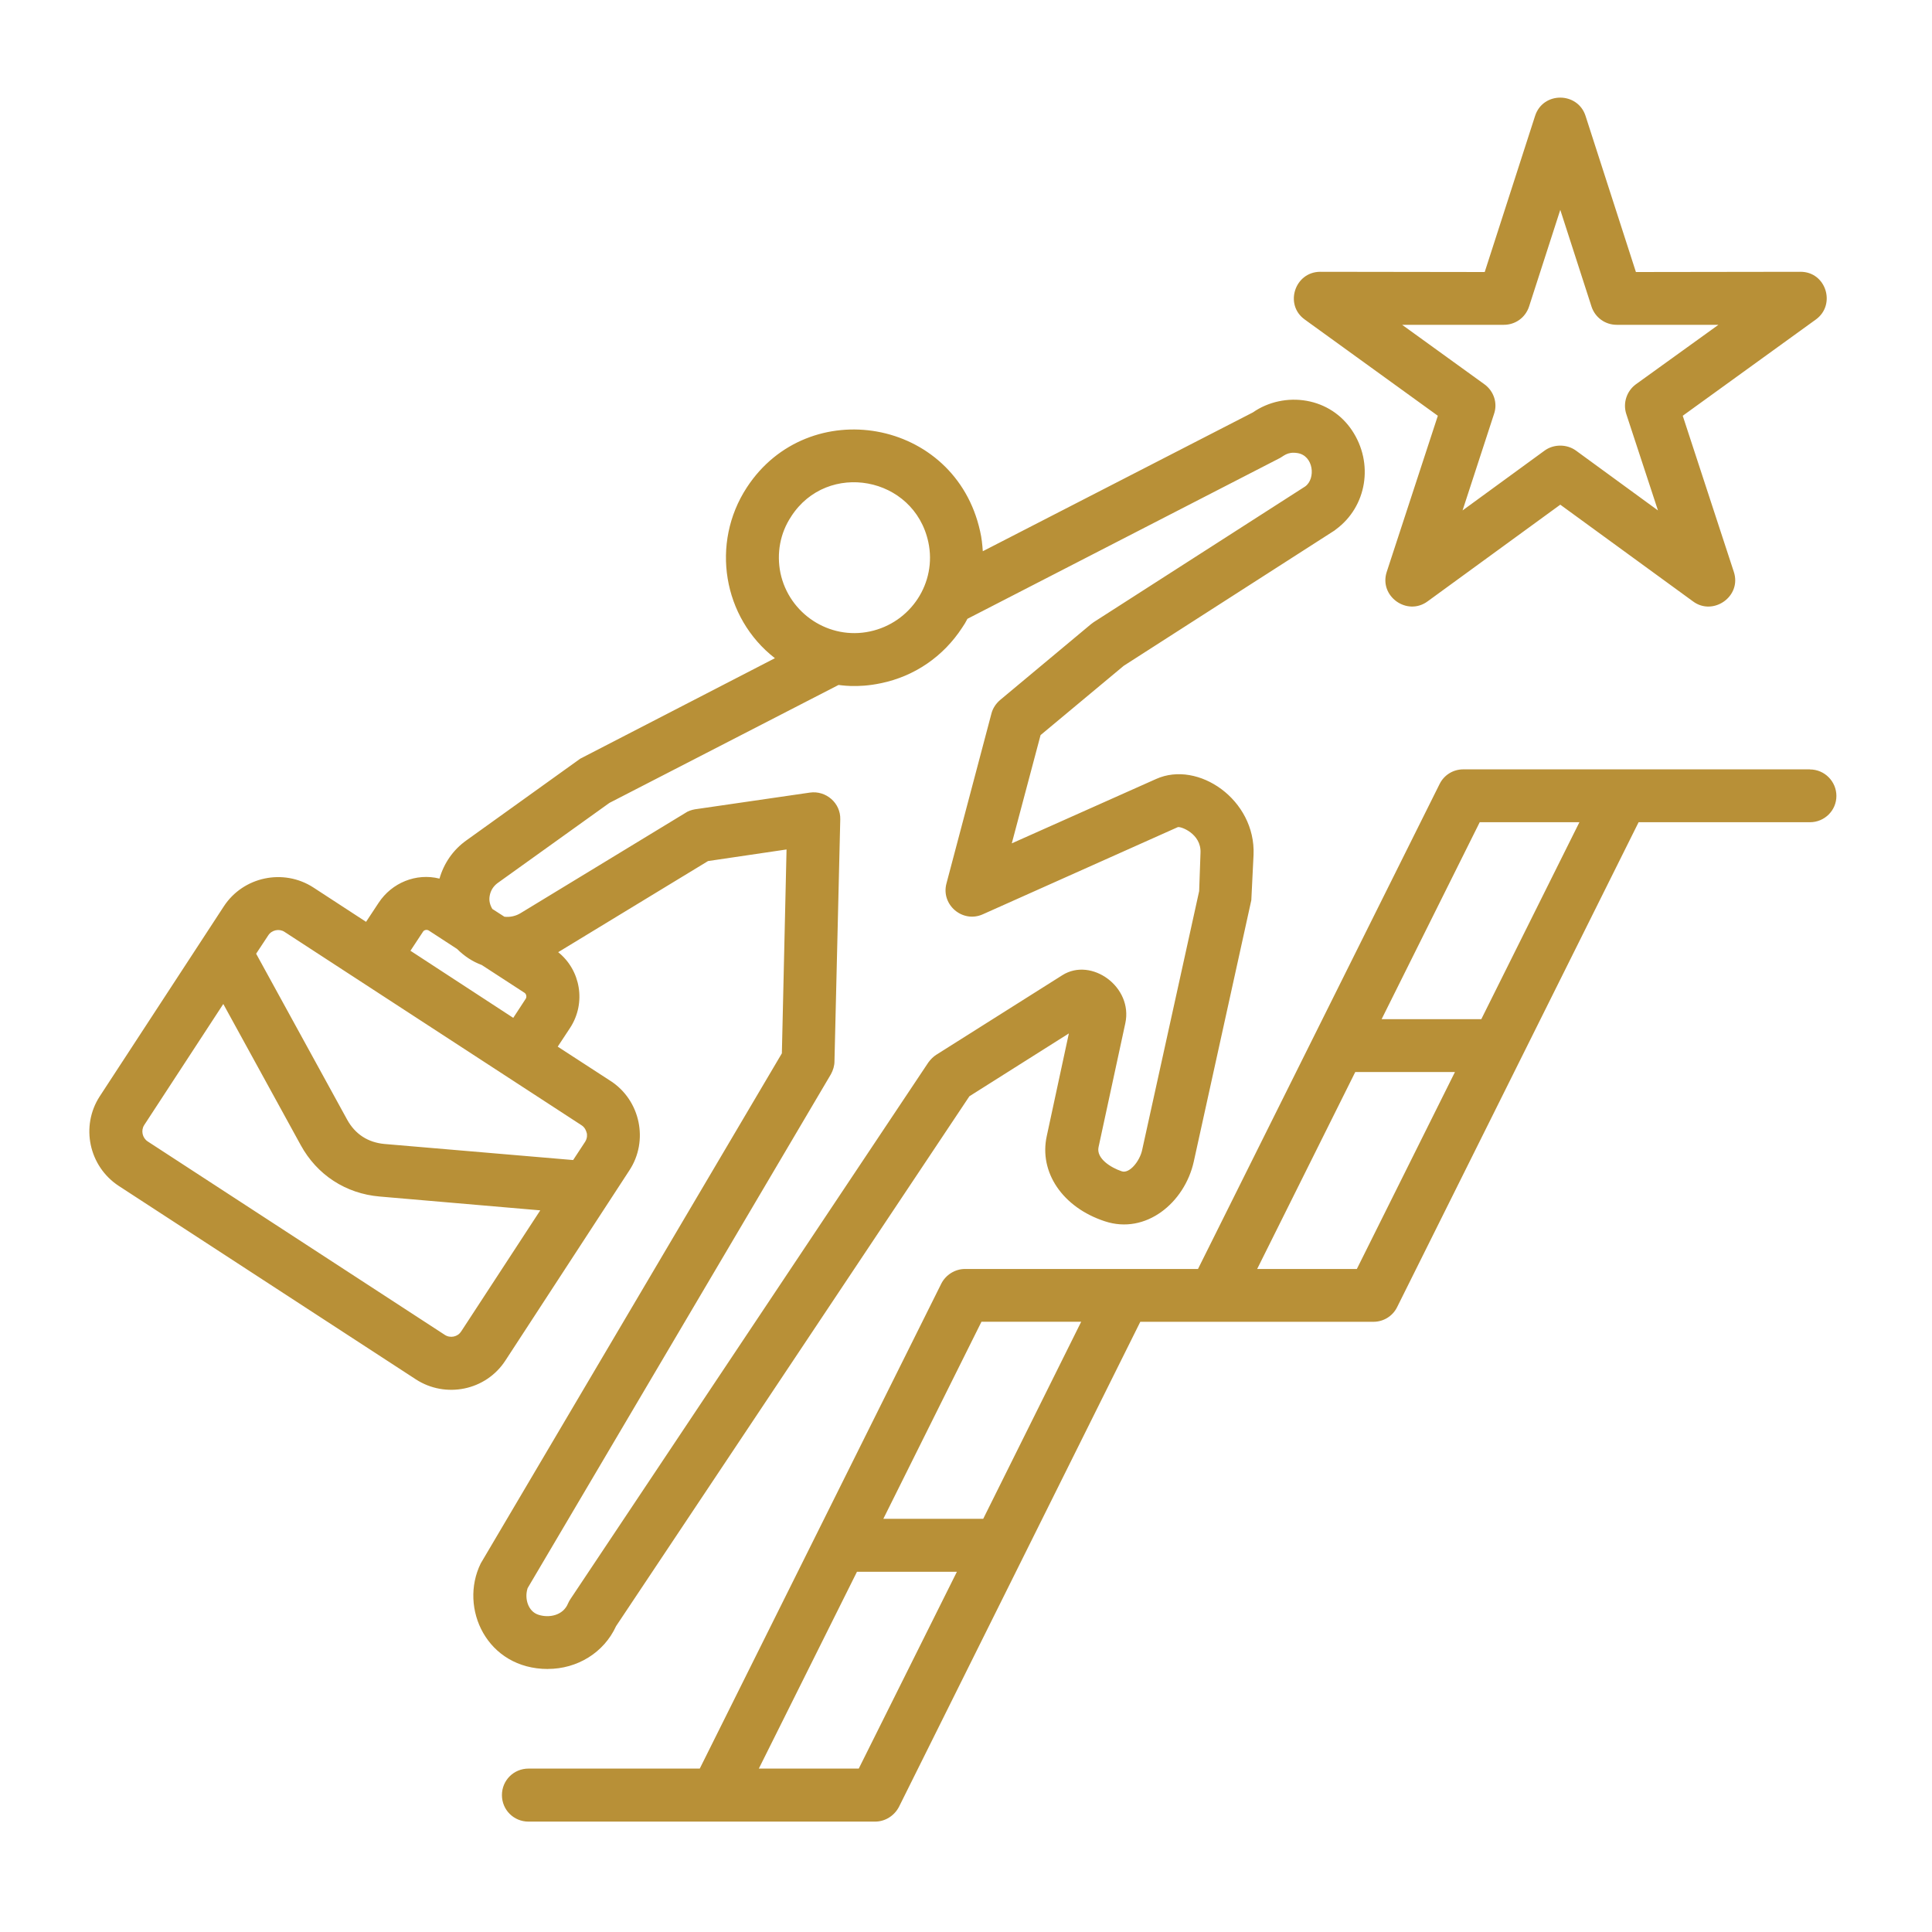<?xml version="1.0" encoding="UTF-8"?>
<svg id="Calque_1" xmlns="http://www.w3.org/2000/svg" width="500" height="500" viewBox="0 0 500 500">
  <defs>
    <style>
      .cls-1 {
        fill: #b89037;
        fill-rule: evenodd;
      }
    </style>
  </defs>
  <path class="cls-1" d="M136.53,411.04l78.51-133.03c.57-1.05.92-2.19.92-3.34l1.5-62.63c.12-4.21-3.69-7.51-7.85-6.92l-29.78,4.33c-.86.16-1.79.45-2.53.98l-42.49,25.84c-1.28.81-2.83,1.15-4.27.98l-3.12-2.01c-.63-1.05-.92-2.19-.69-3.4.23-1.34.92-2.43,1.96-3.24l29.03-20.81,59.29-30.52c.19-.03,4.67.89,10.96-.45,8.72-1.79,16.16-6.92,21.02-14.36.52-.75.98-1.5,1.38-2.31l80.58-41.46c1.22-.55,2.07-1.85,4.8-1.44,4.23.64,4.82,6.65,2.02,8.65l-54.73,35.12-.7.52-23.49,19.6c-1.09.93-1.9,2.14-2.25,3.46l-11.66,44.05c-1.47,5.49,4.17,10.32,9.41,7.97l50.45-22.55c.69-.28,6.12,1.66,5.89,6.63l-.35,9.92-14.77,67.07c-.62,2.81-3.3,6.19-5.32,5.42-2.76-.93-6.57-3.29-5.95-6.22l6.93-32.07c2.04-9.43-8.79-17.17-16.28-12.45l-32.62,20.59c-.8.51-1.5,1.21-2.08,2.01l-92.59,138.82c-.23.34-.46.74-.64,1.15-1.27,3.17-4.96,3.87-7.73,2.94-2.65-.88-3.59-4.23-2.76-6.8ZM106.23,246.06l26.6,17.36,3.24-4.96c.27-.43.17-1.17-.29-1.5l-11.09-7.21c-2.36-.86-4.55-2.31-6.4-4.16l-7.34-4.78c-.46-.29-1.21-.17-1.5.35l-3.23,4.9ZM151.83,293.18c-.12-.46-.41-1.38-1.32-1.96l-76.89-50.06c-1.31-.87-3.29-.52-4.21.93l-3.12,4.73,23.56,42.96c2.08,3.75,5.36,5.88,9.64,6.28l48.84,4.16,3.11-4.74c.58-.92.52-1.85.41-2.3ZM119.33,344.61l20.49-31.37-41.56-3.58c-8.78-.75-16.22-5.6-20.44-13.32l-20.03-36.51-20.49,31.37c-.87,1.38-.46,3.29.92,4.2l76.89,50.06c1.39.93,3.36.52,4.21-.86ZM204.76,133.67c-2.89,4.32-3.81,9.57-2.78,14.64,2.25,10.55,12.64,17.36,23.15,15.11,10.57-2.25,17.38-12.59,15.12-23.12-3.67-17.05-26.13-21.16-35.5-6.63ZM141.78,431.92c7.56,0,14.49-4.16,17.66-11.08l91.44-137.13,25.74-16.26-5.71,26.52c-2.08,9.41,4.1,18.51,15,22.09,10.65,3.54,20.69-4.82,23.04-15.45l14.89-67.64.58-11.76c.58-14.22-14.33-24.51-25.22-19.61l-37.35,16.66,7.45-28.02,21.53-17.94,54.55-35.01c.12-.12.23-.16.35-.28,8.01-5.89,9.87-17.13,4.15-25.66-2.71-4.04-6.86-6.76-11.72-7.62-4.84-.86-9.93.23-13.91,3l-69.9,35.93c-.12-1.73-.29-3.46-.7-5.19-6.48-29.28-44.47-35.69-60.38-11.3-9.42,14.44-6.19,33.72,7.28,44.17l-50.39,26.01-29.5,21.17c-3.4,2.43-5.77,5.88-6.92,9.86-6.04-1.51-12.34,1.07-15.76,6.28l-3.24,4.91-13.62-8.88c-7.73-5.02-18.18-2.83-23.21,4.9l-32.09,49.13c-5.02,7.73-2.82,18.11,4.91,23.19l76.89,50.06c7.66,4.99,18.14,2.94,23.2-4.9l32.04-49.14c5.09-7.68,2.86-18.2-4.84-23.18l-13.68-8.88,3.23-4.9c4.16-6.41,2.72-14.89-3.11-19.55l38.78-23.58,20.32-3-1.21,52.76-77.93,132c-5.69,11.57,1.59,27.33,17.37,27.33ZM383.36,263.76h-25.8l25.39-50.97h25.8l-25.39,50.97ZM351.15,328.41l25.39-50.97h-25.8l-25.39,50.97h25.8ZM254.46,393.06l25.35-50.99h-25.81l-25.39,50.99h25.86ZM222.25,457.7l25.39-50.92h-25.86l-25.39,50.92h25.86ZM468.39,199.11h-89.71c-2.59,0-4.96,1.45-6.12,3.81l-62.52,125.49h-60.32c-2.53,0-4.96,1.5-6.12,3.81l-62.5,125.49h-44.33c-3.82,0-6.87,3.05-6.87,6.86s3.05,6.86,6.87,6.86h89.7c2.6,0,4.97-1.5,6.18-3.81l62.46-125.54h60.32c2.6,0,4.96-1.44,6.12-3.75l62.52-125.54h44.33c3.81,0,6.86-3.05,6.86-6.8s-3.05-6.86-6.86-6.86ZM389.19,84.06c3.01,0,5.6-1.89,6.53-4.73l8.08-25.02,8.08,25.02c.92,2.83,3.52,4.73,6.53,4.73h26.32l-21.37,15.4c-2.37,1.74-3.4,4.85-2.48,7.68l8.2,24.96-21.24-15.5c-2.35-1.7-5.74-1.7-8.08,0l-21.25,15.5,8.14-24.96c.99-2.82-.06-5.93-2.47-7.68l-21.31-15.4h26.32ZM337.65,82.68l34.46,24.92-13.23,40.42c-2.04,6.27,5.26,11.51,10.57,7.62l34.35-25.03,34.35,25.03c5.19,3.87,12.64-1.27,10.57-7.62l-13.23-40.42,34.46-24.92c5.28-3.83,2.64-12.4-4.04-12.34l-42.54.06-13.04-40.42c-2.03-6.24-11-6.33-13.05,0l-13.04,40.42-42.54-.06c-6.64,0-9.37,8.55-4.04,12.34Z"/>
</svg>
